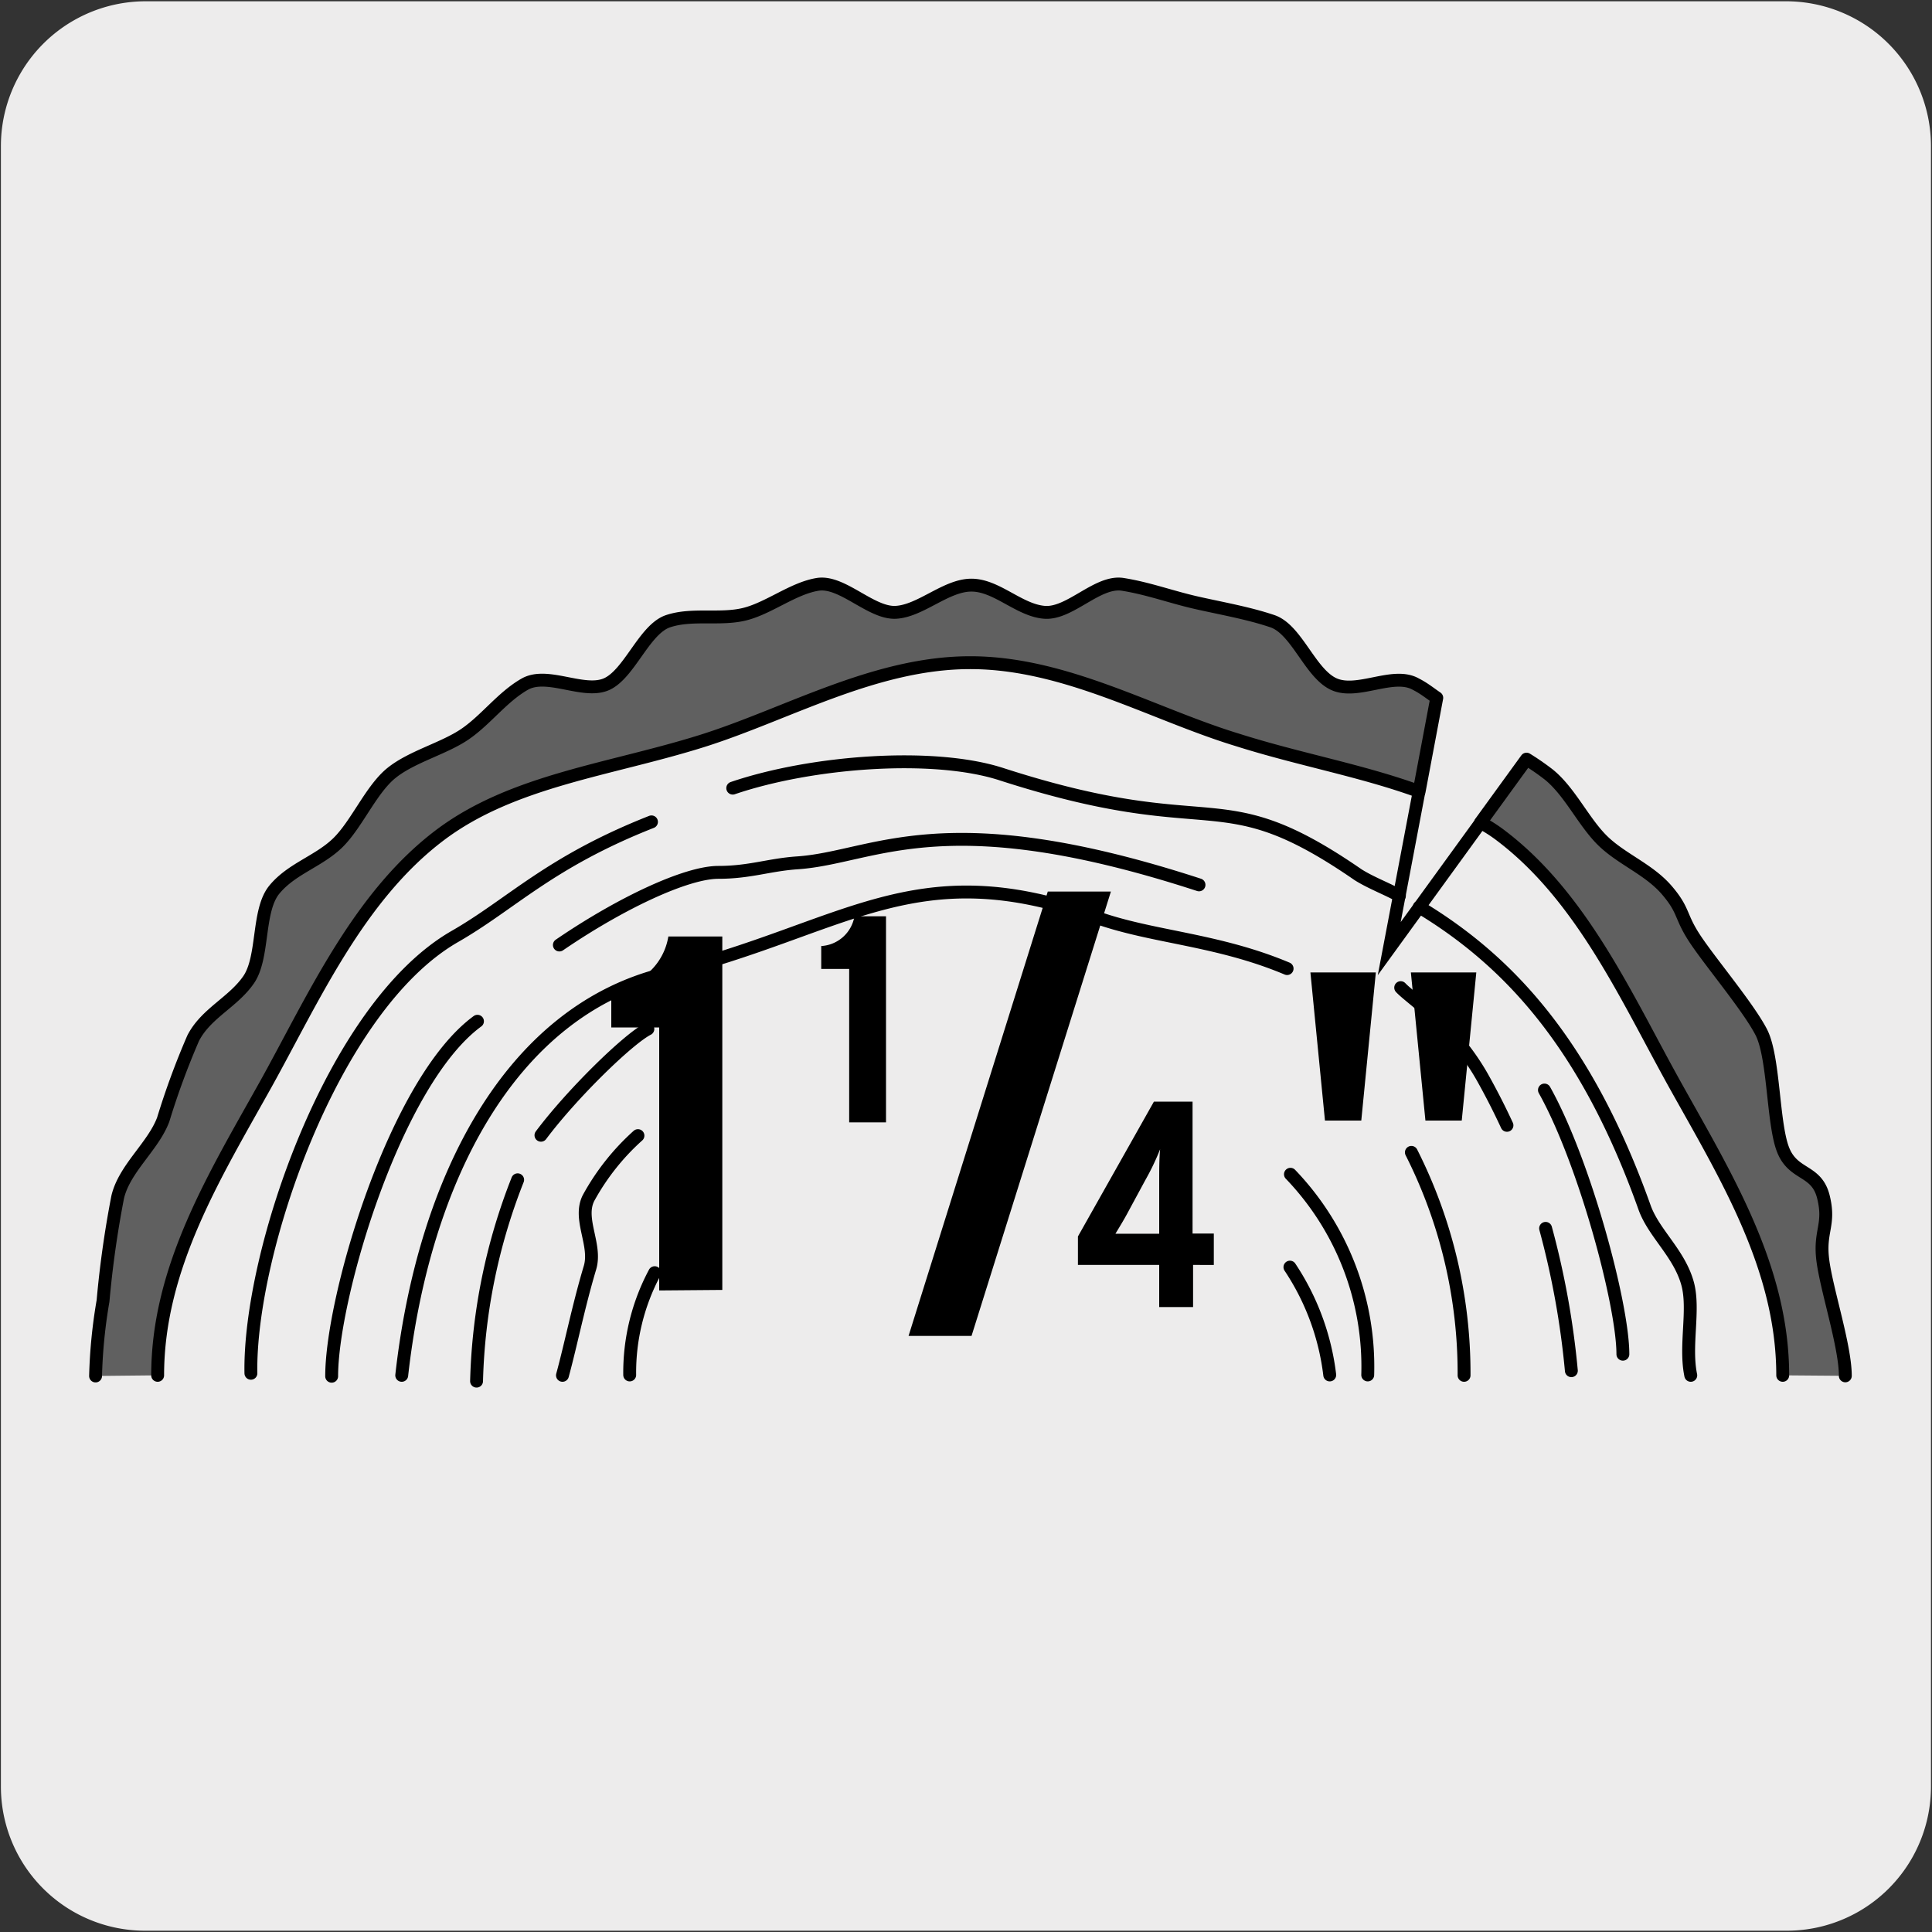 <svg xmlns="http://www.w3.org/2000/svg" viewBox="0 0 150 150"><rect x="0" y="0" width="150" height="150" fill="#333333" stroke="none"/><defs><style>.cls-1{fill:#edecec;}.cls-2,.cls-4{fill:none;}.cls-2,.cls-3,.cls-4{stroke:#000;}.cls-2{stroke-miterlimit:10;stroke-width:0.98px;}.cls-3{fill:#606060;}.cls-3,.cls-4{stroke-linecap:round;stroke-linejoin:round;}</style></defs><title>18401-03</title><g id="Capa_2" data-name="Capa 2"><path class="cls-1" d="M11.32.1H138.64a11.25,11.25,0,0,1,11.28,11.21v127.4a11.19,11.19,0,0,1-11.2,11.19H11.27A11.19,11.19,0,0,1,.07,138.71h0V11.34A11.24,11.24,0,0,1,11.32.1Z"/></g><g id="Capa_3" data-name="Capa 3"><polyline class="cls-2" points="110.16 61.53 107.86 73.65 114.97 63.85"/><path class="cls-3" d="M12.24,106.78c0-8.41,4.49-15.59,8.44-22.68,3.67-6.62,7.15-14.47,13.45-19.24,5.67-4.29,13.24-5.08,20.44-7.35,6.58-2.08,13.36-6.06,20.76-6.06s14.18,4,20.76,6c4.76,1.51,9.66,2.38,14.09,4l1.37-7.27c-.53-.36-1-.75-1.62-1.06-1.75-1-4.51.83-6.36,0s-2.89-4.25-4.78-4.89-4-1-5.93-1.44-3.73-1.11-5.69-1.42-4.1,2.32-6.07,2.17-3.71-2.11-5.68-2.11-3.93,2-5.86,2.11-4.17-2.48-6.08-2.17-3.8,1.86-5.69,2.32-4.07-.08-5.92.54-3,4.1-4.78,4.89-4.6-1-6.35,0-3,2.76-4.64,3.88-4.1,1.73-5.69,3S27.7,64,26.22,65.44s-3.58,2-4.92,3.63-.79,5.25-2,7S16,78.66,15,80.6a59.79,59.79,0,0,0-2.33,6.33c-.79,2.09-3,3.78-3.53,6A79.31,79.31,0,0,0,8,101a40.26,40.26,0,0,0-.58,5.83"/><path class="cls-3" d="M138.41,106.78c0-8.41-4.49-15.59-8.43-22.68-3.68-6.62-7.16-14.47-13.47-19.24-.5-.38-1-.7-1.56-1l3.57-4.92a20.06,20.06,0,0,1,1.72,1.19c1.63,1.31,2.7,3.67,4.17,5.12s3.61,2.24,5,3.86,1,2,2.22,3.83,4.11,5.26,5.11,7.19.89,7,1.68,9.09,2.61,1.53,3.15,3.71-.33,2.62-.05,4.89,1.75,6.69,1.75,9"/><path class="cls-4" d="M126,105.14c0-3.88-3-15-6.09-20.51M43.43,73.37c4.83-3.3,9.88-5.64,12.34-5.64s3.93-.59,6.15-.74c6-.41,11.23-4.79,31.17,1.71M25.75,106.85c0-6.15,4.93-22.88,11.32-27.56m71.58-9.75c-1.05-.57-2.21-1-3.2-1.62-11-7.59-10.87-2.37-27.72-7.82-5.27-1.7-14.69-1-20.84,1.09m-6.31,2.62c-7.94,3.13-10.86,6.37-15.27,8.9-9.54,5.48-16,24.64-15.83,33.91m111.79.16c-.48-2.3.3-5.08-.24-7.1-.64-2.37-2.63-3.92-3.35-5.94C123.14,81,117.09,74.58,110.19,70.42m-79,36.36C32.89,91.6,39.59,78.55,51.59,75.6c14-3.44,19.36-9.46,33.46-4.4,4.37,1.58,9.41,1.7,14.88,4m8.82,1.48c.83.89,4,2.86,6.31,6.9.72,1.28,1.36,2.54,1.94,3.79m3,8a64.91,64.91,0,0,1,2,11.05m-85,.81A45.65,45.65,0,0,1,40.19,91.6M42,88.14c2.42-3.23,6.75-7.45,8.3-8.25m59.28,9.58a38,38,0,0,1,4.09,17.31m-70,0c.66-2.42,1.25-5.4,2.14-8.37.52-1.77-.94-3.76-.12-5.39a18.28,18.28,0,0,1,3.84-4.85m50.66,3a21.57,21.57,0,0,1,6,15.58m-57.3,0a16.45,16.45,0,0,1,1.94-7.94m49.32-.43a19.2,19.2,0,0,1,3.09,8.37"/><path d="M51.18,100.19V79.77H47.46V76.71a4.77,4.77,0,0,0,4.43-4h4.19v27.44Z"/><path d="M65.93,87.14V75.23H63.76V73.45a2.78,2.78,0,0,0,2.58-2.31h2.45v16Z"/><path d="M75.43,103.72H70.54l10.81-34.5h4.9Z"/><path d="M92.63,98.21v3.27H90V98.21H83.69V96l5.9-10.47h3V95.77h1.65v2.44Zm-3.7-6.6-1.26,2.33c-.32.62-.78,1.37-1.07,1.85l1.87,0H90V91.91c0-1.17,0-1.9.07-2.68A19.33,19.33,0,0,1,88.93,91.61Z"/><path d="M105.69,87h-2.82L101.74,75.5h5.08Zm7.8,0h-2.82L109.54,75.5h5.08Z"/></g></svg>